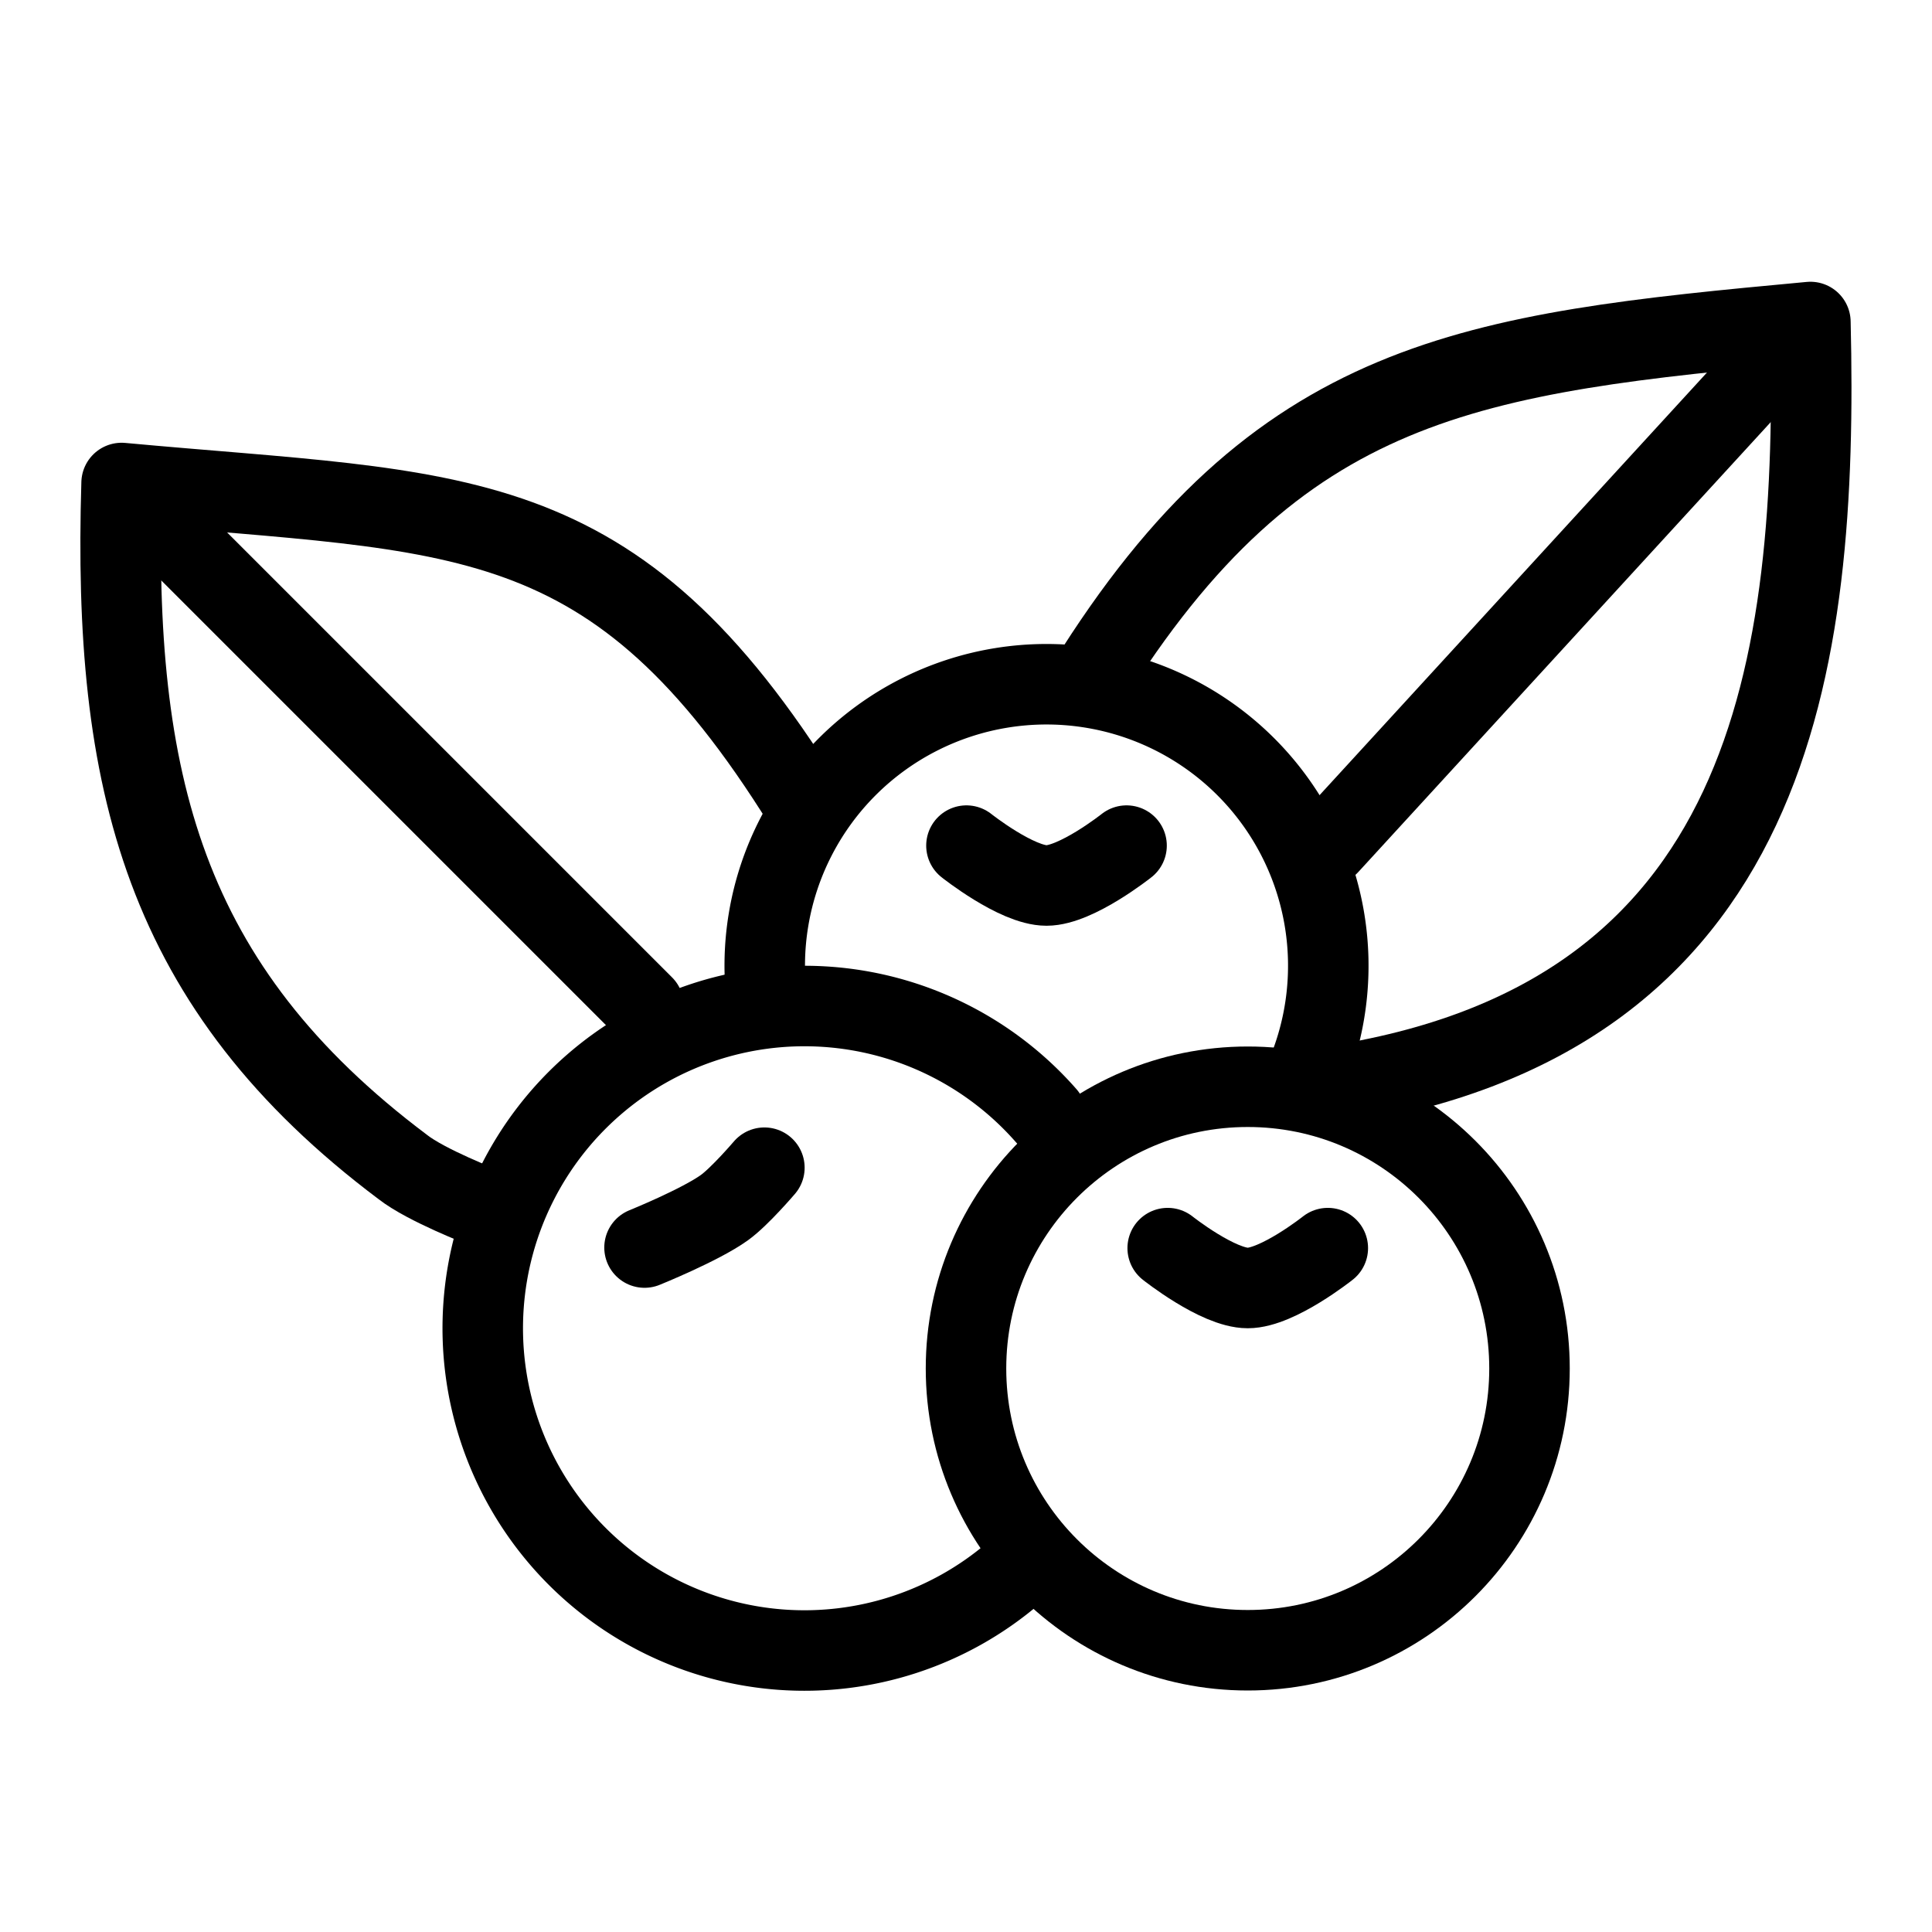 <svg height='100px' width='100px'  fill="#000000" xmlns:dc="http://purl.org/dc/elements/1.1/" xmlns:cc="http://creativecommons.org/ns#" xmlns:rdf="http://www.w3.org/1999/02/22-rdf-syntax-ns#" xmlns:svg="http://www.w3.org/2000/svg" xmlns="http://www.w3.org/2000/svg" xmlns:sodipodi="http://sodipodi.sourceforge.net/DTD/sodipodi-0.dtd" xmlns:inkscape="http://www.inkscape.org/namespaces/inkscape" viewBox="0 0 48 48" version="1.1" x="0px" y="0px"><g transform="translate(0,-1004.362)"><path d="m 12.006,1034.357 c 0,0 -1.41,-0.541 -1.997,-1 -5.967,-4.479 -7.211,-9.594 -6.988,-16.995 8.439,0.782 12.212,0.329 16.97,7.998" style="" fill="none" stroke="#000000" stroke-width="2px" stroke-linecap="round" stroke-linejoin="round" stroke-opacity="1"></path><circle r="7" cy="1038.362" cx="31" style="opacity:1;fill:none;fill-opacity:1;stroke:#000000;stroke-width:2;stroke-linecap:round;stroke-linejoin:round;stroke-miterlimit:4;stroke-dasharray:none;stroke-dashoffset:0;stroke-opacity:1"></circle><path d="m 25.185,1043.443 a 7.992,8.006 0 0 1 -11.247,-0.847 7.992,8.006 0 0 1 0.799,-11.271 7.992,8.006 0 0 1 11.253,0.753" style="opacity:1;fill:none;fill-opacity:1;stroke:#000000;stroke-width:2;stroke-linecap:round;stroke-linejoin:round;stroke-miterlimit:4;stroke-dasharray:none;stroke-dashoffset:0;stroke-opacity:1"></path><path d="m 19.072,1029.357 a 7.001,6.994 0 0 1 3.746,-7.231 7.001,6.994 0 0 1 8.059,1.212 7.001,6.994 0 0 1 1.45,8.012" style="opacity:1;fill:none;fill-opacity:1;stroke:#000000;stroke-width:2;stroke-linecap:round;stroke-linejoin:round;stroke-miterlimit:4;stroke-dasharray:none;stroke-dashoffset:0;stroke-opacity:1"></path><path d="m 16.013,1035.357 c 0,0 1.385,-0.56 1.985,-0.992 0.38,-0.273 0.993,-0.992 0.993,-0.992" style="" fill="none" stroke="#000000" stroke-width="2" stroke-linecap="round" stroke-linejoin="round" stroke-miterlimit="4" stroke-dasharray="none" stroke-opacity="1"></path><path d="m 24.011,1025.371 c 0,0 1.248,0.991 1.989,0.991 0.741,0 1.989,-0.991 1.989,-0.991" style="" fill="none" stroke="#000000" stroke-width="2" stroke-linecap="round" stroke-linejoin="round" stroke-miterlimit="4" stroke-dasharray="none" stroke-opacity="1"></path><path style="" d="m 33.008,1031.36 c 11.07,-1.637 12.173,-10.481 11.971,-18.998 -8.439,0.782 -13.213,1.329 -17.971,8.998" fill="none" stroke="#000000" stroke-width="2px" stroke-linecap="round" stroke-linejoin="round" stroke-opacity="1"></path><path style="" d="m 29.011,1035.371 c 0,0 1.248,0.991 1.989,0.991 0.741,0 1.989,-0.991 1.989,-0.991" fill="none" stroke="#000000" stroke-width="2" stroke-linecap="round" stroke-linejoin="round" stroke-miterlimit="4" stroke-dasharray="none" stroke-opacity="1"></path><path d="m 43.99,1013.373 -10.981,11.979" style="" fill="none" stroke="#000000" stroke-width="2" stroke-linecap="round" stroke-linejoin="round" stroke-miterlimit="4" stroke-dasharray="none" stroke-opacity="1"></path><path d="M 15.99,1029.352 4.01,1017.372" style="" fill="none" stroke="#000000" stroke-width="2" stroke-linecap="round" stroke-linejoin="round" stroke-miterlimit="4" stroke-dasharray="none" stroke-opacity="1"></path></g></svg>